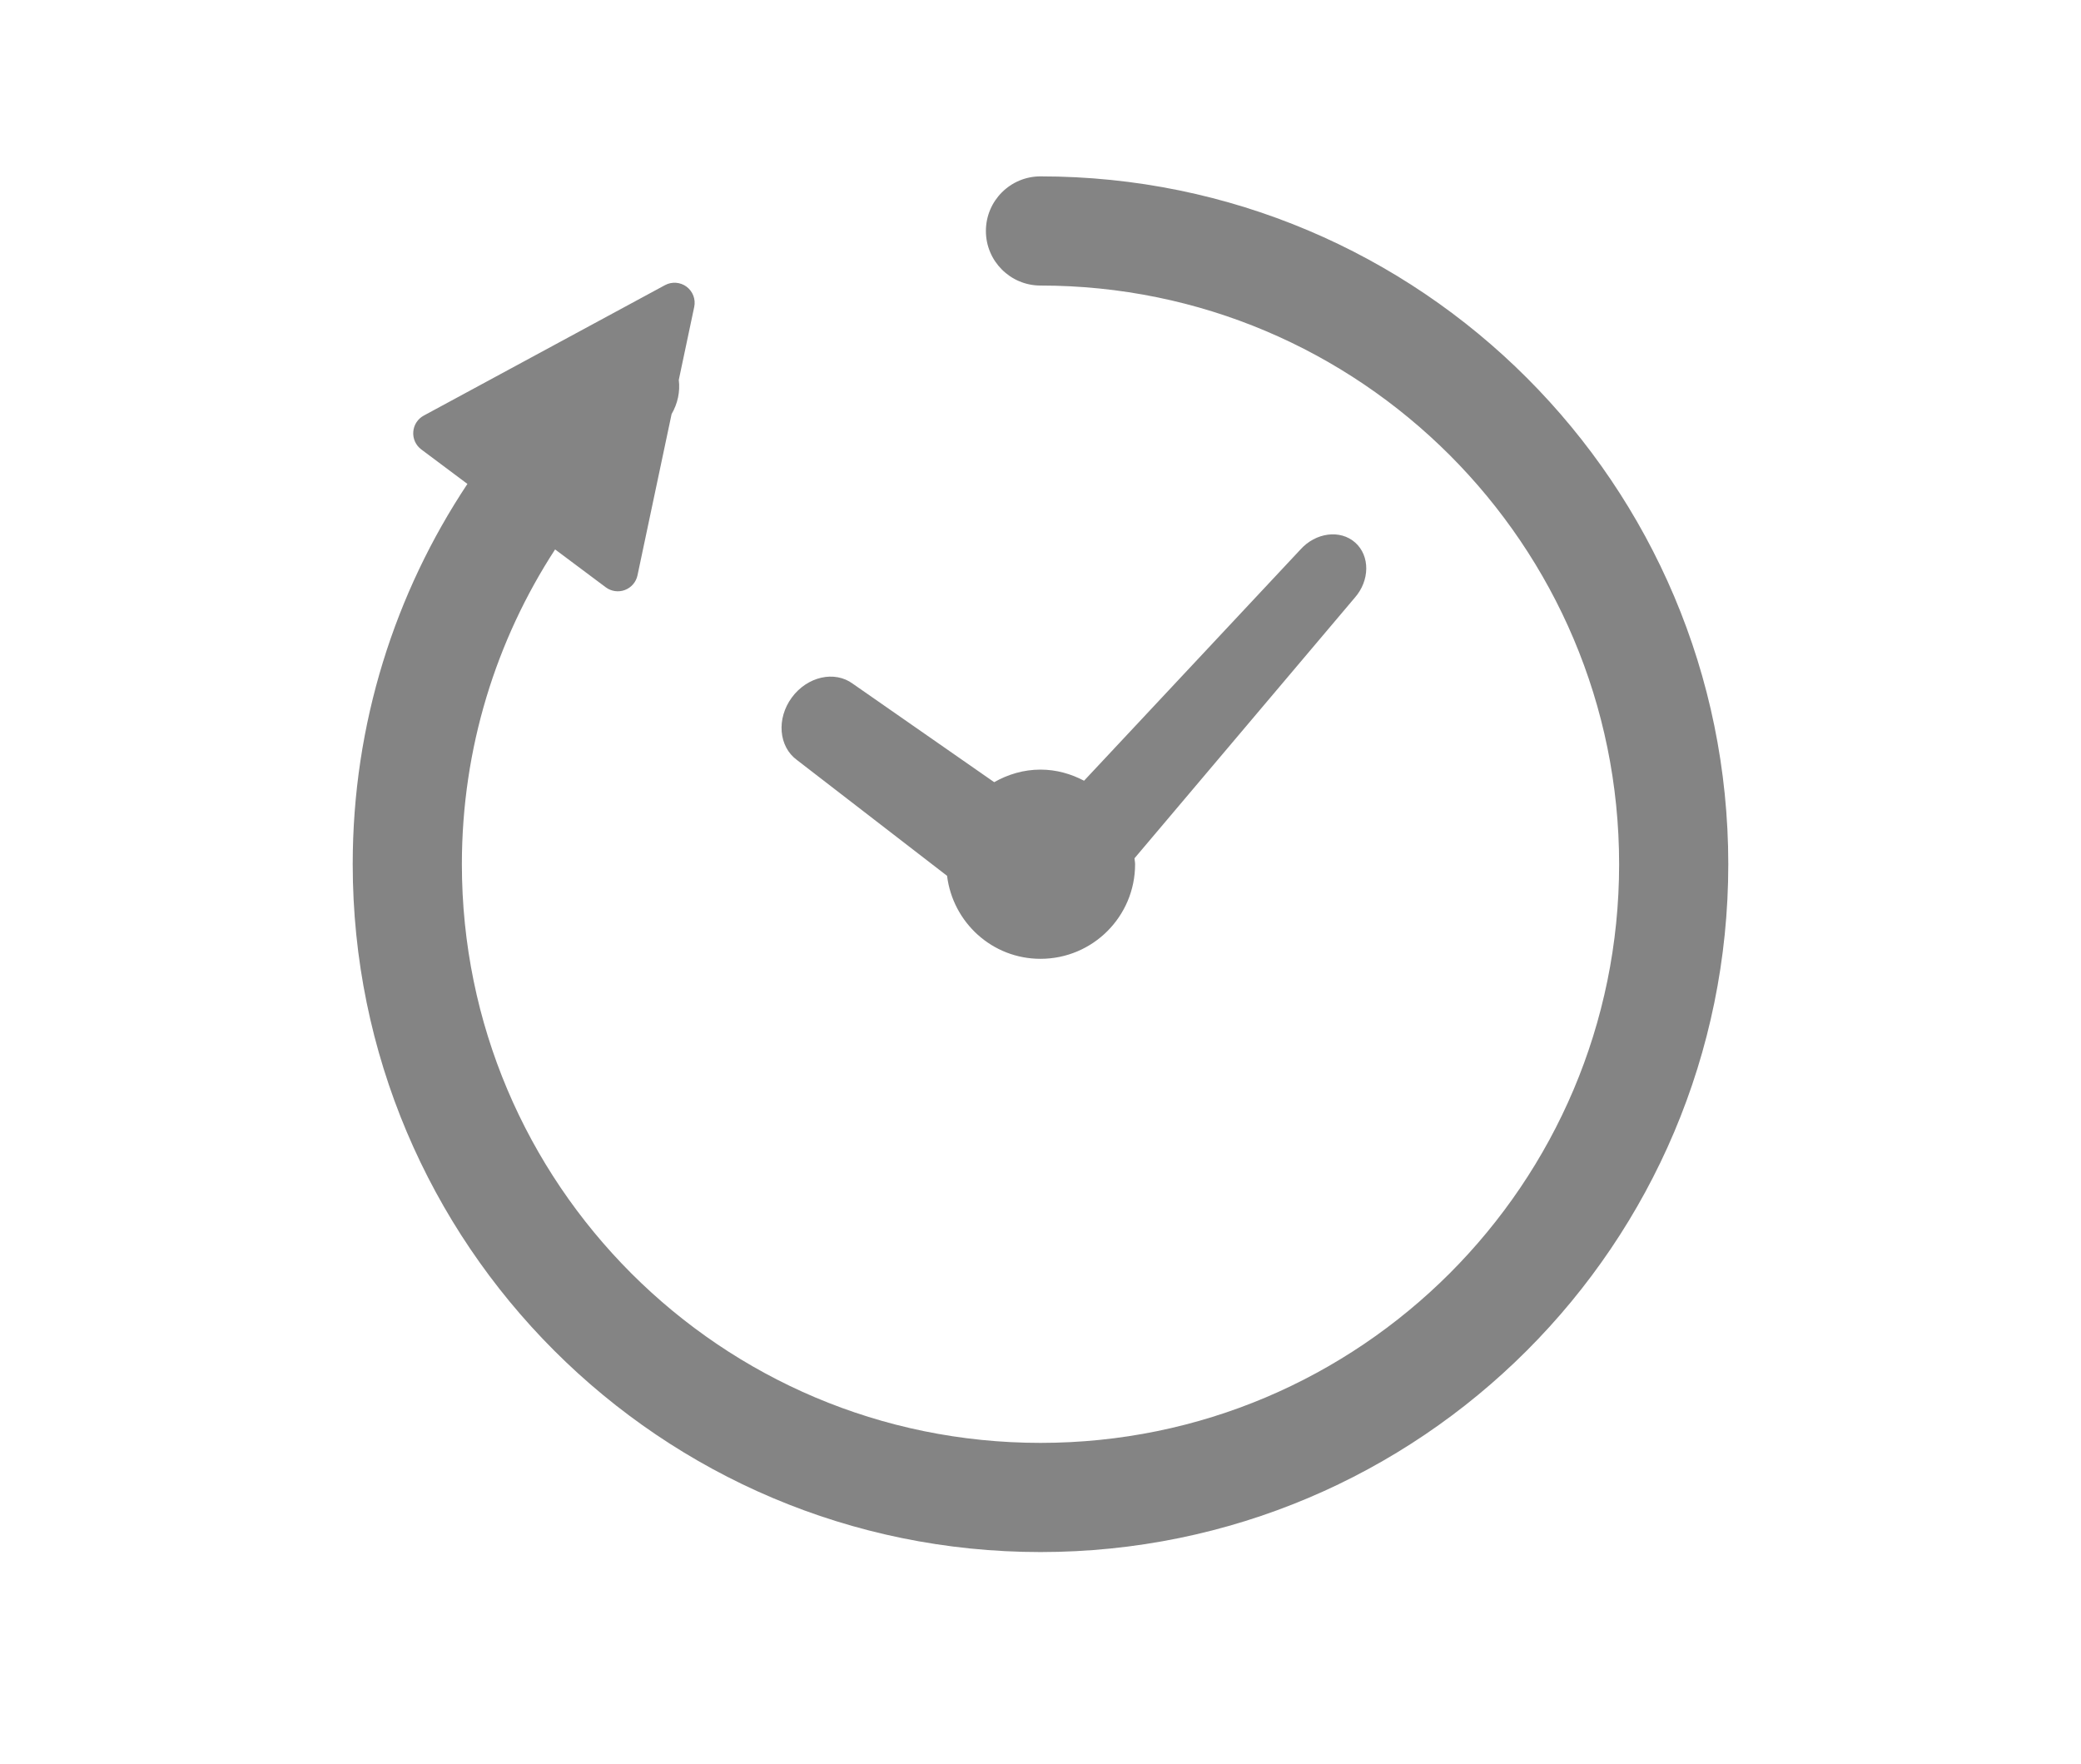 <svg width="59" height="50" viewBox="0 0 59 50" fill="none" xmlns="http://www.w3.org/2000/svg">
<path fill-rule="evenodd" clip-rule="evenodd" d="M27.952 6.548C27.952 5.693 28.645 5 29.5 5C40.27 5.001 48.999 13.73 49 24.5C48.999 35.27 40.27 43.999 29.5 44C18.73 43.999 10.001 35.27 10 24.5C9.999 20.517 11.199 16.808 13.252 13.719L11.944 12.741C11.788 12.624 11.702 12.436 11.717 12.242C11.731 12.048 11.842 11.875 12.014 11.782L18.853 8.084C19.049 7.978 19.288 7.996 19.466 8.128C19.644 8.262 19.729 8.486 19.682 8.703L19.245 10.77C19.287 11.103 19.213 11.443 19.041 11.739L18.074 16.311C18.034 16.502 17.899 16.657 17.718 16.726C17.536 16.795 17.33 16.766 17.175 16.65L15.738 15.576C14.068 18.145 13.096 21.205 13.095 24.5C13.096 29.035 14.929 33.126 17.9 36.1C20.873 39.071 24.965 40.904 29.5 40.905C34.035 40.904 38.126 39.071 41.1 36.1C44.071 33.126 45.904 29.035 45.905 24.5C45.904 19.965 44.071 15.873 41.1 12.9C38.126 9.929 34.035 8.096 29.5 8.095C28.645 8.095 27.952 7.402 27.952 6.548ZM26.851 24.829L22.594 21.545C22.075 21.165 22.011 20.372 22.448 19.776C22.886 19.179 23.661 19.002 24.178 19.383L28.187 22.174C28.576 21.954 29.02 21.818 29.5 21.818C29.948 21.818 30.364 21.938 30.735 22.133L36.866 15.583C37.301 15.095 37.998 15.004 38.423 15.382C38.847 15.76 38.84 16.463 38.404 16.952L32.165 24.332C32.167 24.357 32.17 24.38 32.173 24.403C32.178 24.435 32.182 24.467 32.182 24.5C32.182 25.981 30.982 27.182 29.5 27.182C28.131 27.182 27.015 26.153 26.851 24.829Z" fill="#848484"/>
</svg>
